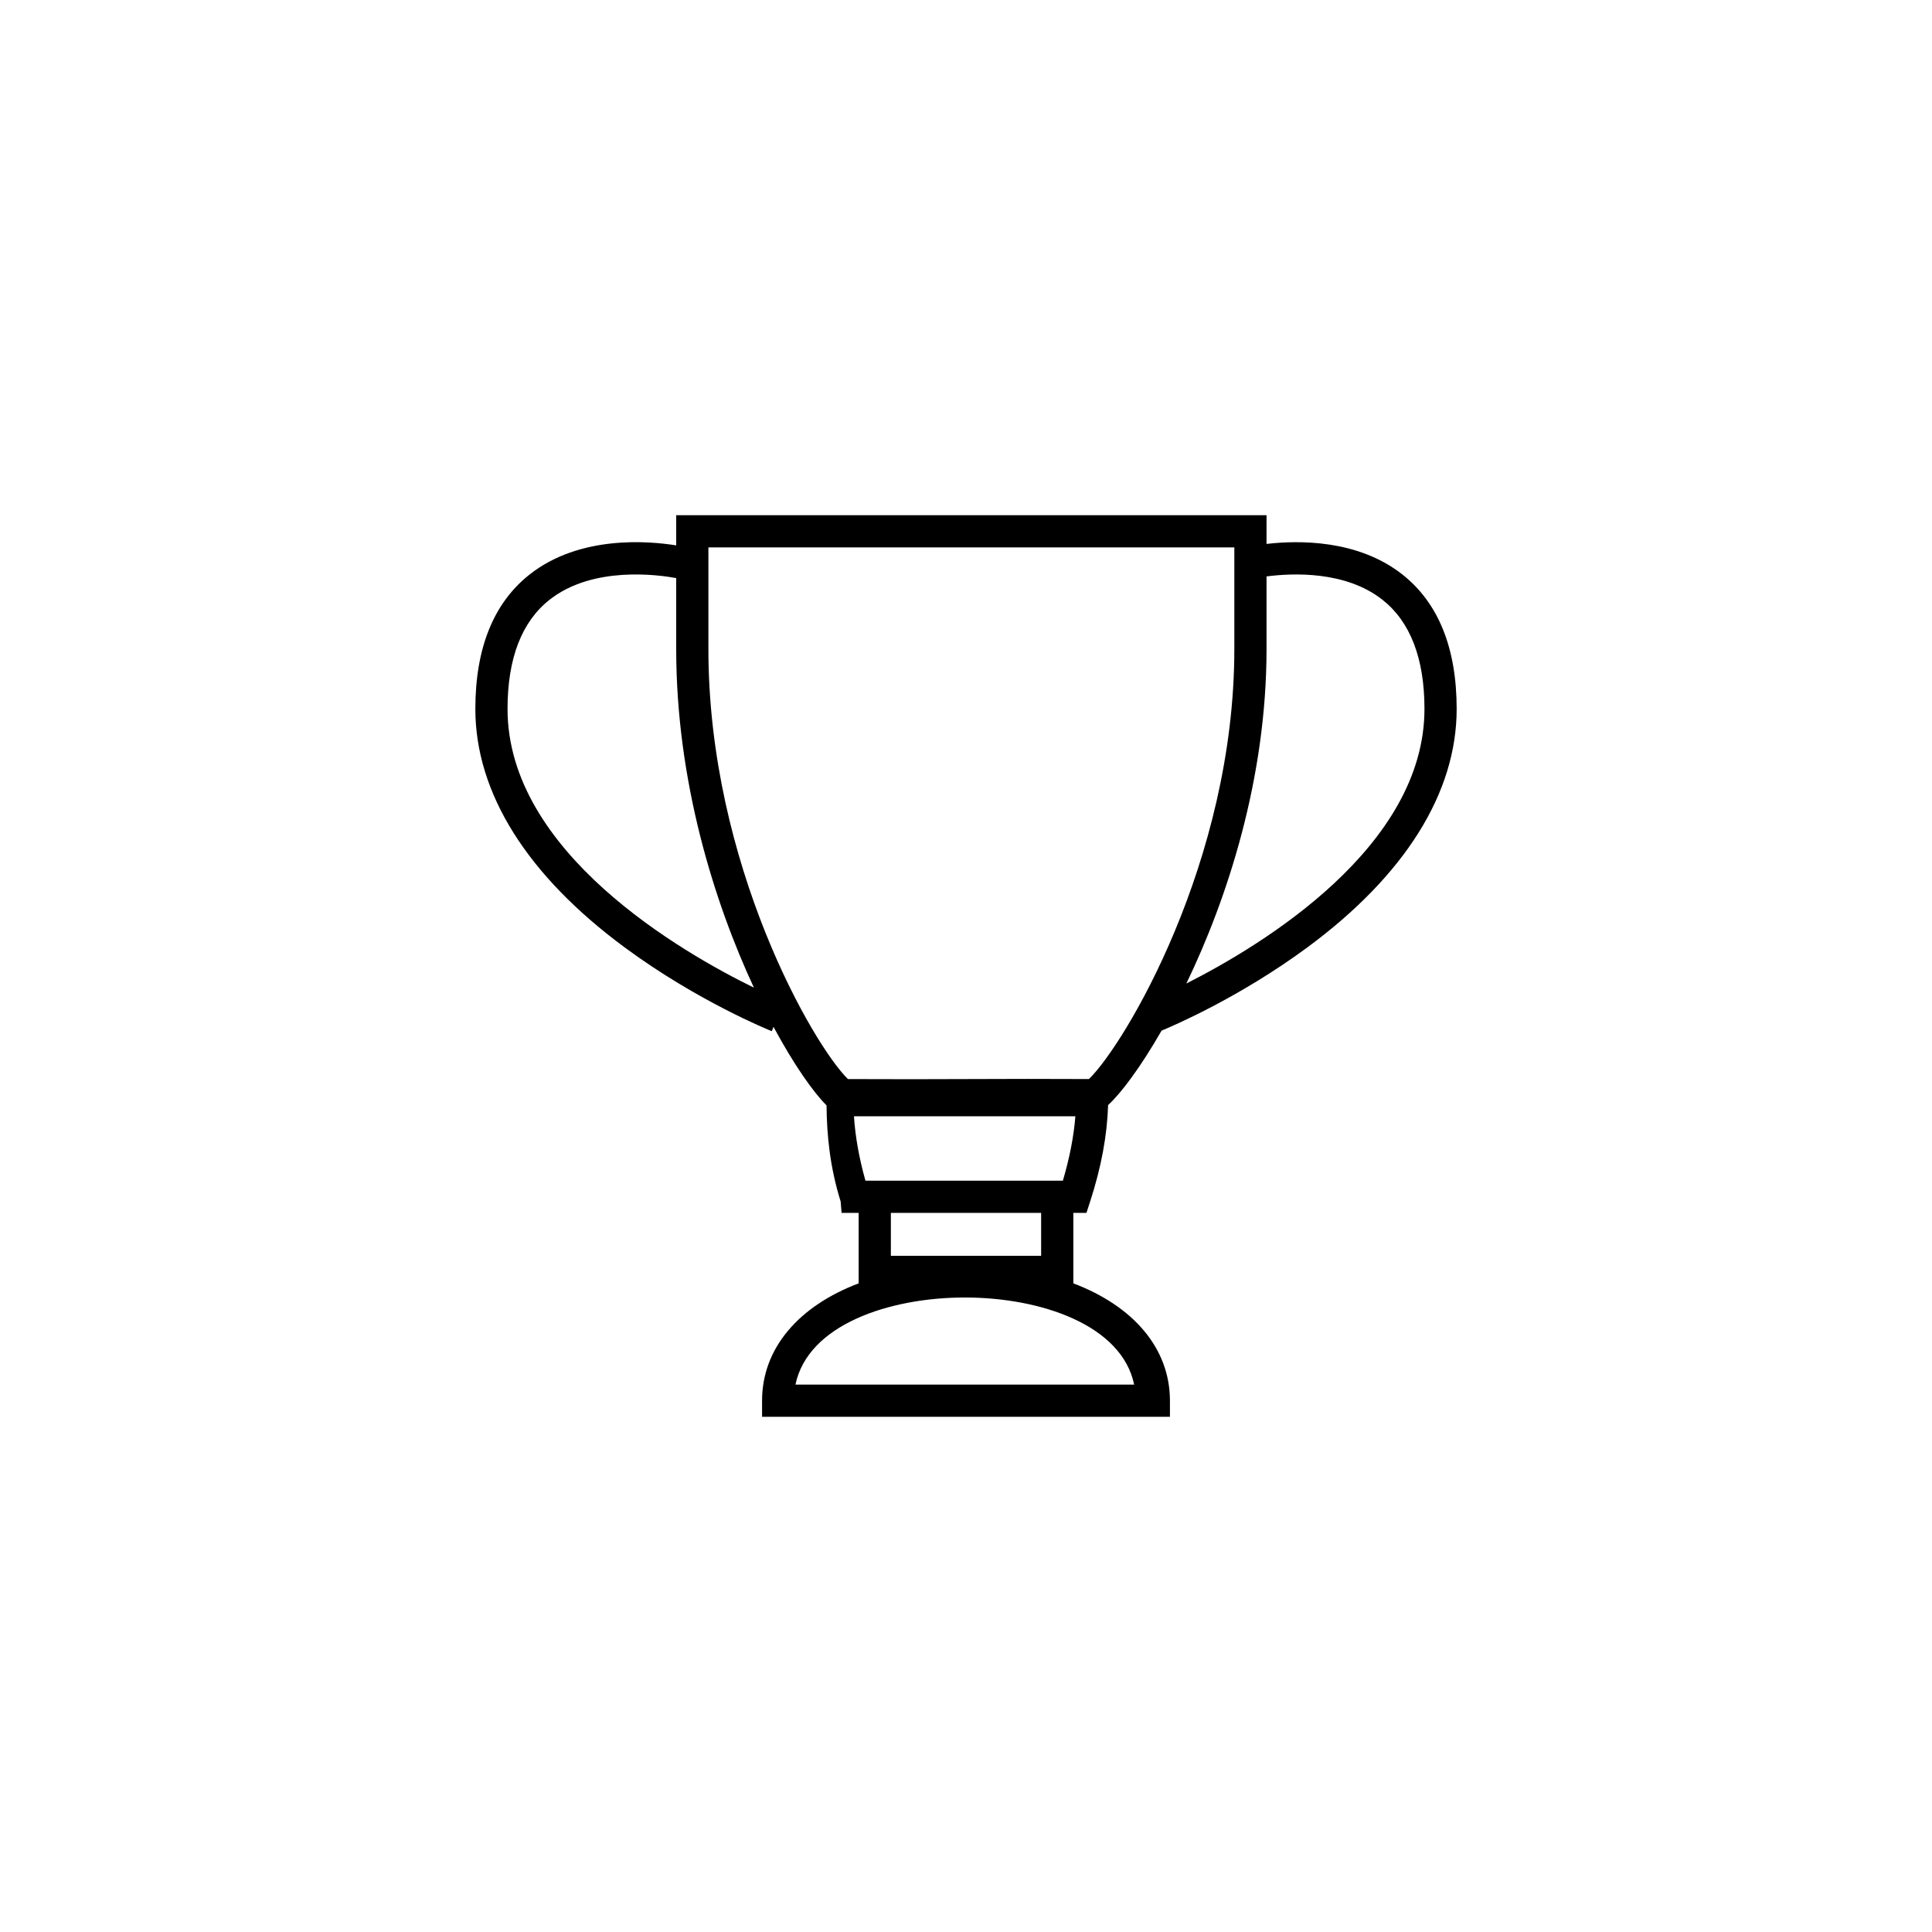 <?xml version="1.0" encoding="utf-8"?>
<!-- Generator: Adobe Illustrator 16.0.0, SVG Export Plug-In . SVG Version: 6.00 Build 0)  -->
<!DOCTYPE svg PUBLIC "-//W3C//DTD SVG 1.1//EN" "http://www.w3.org/Graphics/SVG/1.1/DTD/svg11.dtd">
<svg version="1.1" xmlns="http://www.w3.org/2000/svg" xmlns:xlink="http://www.w3.org/1999/xlink" x="0px" y="0px" width="180px"
	 height="180px" viewBox="0 0 180 180" style="enable-background:new 0 0 180 180;" xml:space="preserve">
<g id="Layer_1">
</g>
<g id="Layer_2">
	<g>
		<path style="display:none;fill:none;stroke:#000000;stroke-width:2;stroke-linejoin:round;stroke-miterlimit:10;" d="M94.5,175
			c0,2.787-2.26,5.047-5.047,5.047s-5.047-2.26-5.047-5.047"/>
		<path style="display:none;fill:none;stroke:#000000;stroke-width:2;stroke-linejoin:round;stroke-miterlimit:10;" d="M121.5,175
			c0,2.787-2.26,5.047-5.047,5.047s-5.047-2.26-5.047-5.047"/>
	</g>
	<path d="M130.646,53.515c-4.148-3.262-9.668-3.185-12.646-2.838V48H63v2.812c-2.56-0.413-8.976-0.97-13.646,2.703
		c-3.362,2.645-5.067,6.862-5.067,12.535c0,7.825,4.823,15.517,13.948,22.245c6.745,4.973,13.39,7.666,13.669,7.777l0.162-0.403
		c1.924,3.577,3.732,6.119,4.94,7.316c0.029,2.829,0.321,5.766,1.317,8.961L78.408,113H80v6.567c-5.55,2.101-9,6.021-9,10.933v1.5
		h38v-1.5c0-4.912-3.449-8.833-9-10.933V113h1.222l0.337-1.036c1.05-3.231,1.59-6.181,1.681-9.009
		c1.173-1.06,3.003-3.486,4.981-6.933c0.974-0.401,7.215-3.061,13.546-7.728c9.124-6.728,13.947-14.42,13.947-22.245
		C135.714,60.376,134.009,56.159,130.646,53.515z M47.286,66.05c0-4.7,1.316-8.121,3.911-10.168
		C55.245,52.687,61.379,53.558,63,53.86v6.609c0,12.32,3.542,23.594,7.24,31.547C63.589,88.765,47.286,79.428,47.286,66.05z
		 M105.666,129H74.112c1.152-5.563,8.713-8.115,15.778-8.115C96.954,120.885,104.514,123.437,105.666,129z M97,117H83v-4h14V117z
		 M99.026,110H80.631c-0.593-2.113-0.946-4.095-1.069-6h20.629C100.038,105.896,99.653,107.878,99.026,110z M101.451,100.533
		l-1.881-0.005c-2.163-0.008-4.924-0.018-9.566,0.006c-4.29,0.019-6.132,0.013-8.075,0.007c-0.877-0.003-1.775-0.006-2.928-0.007
		C75.815,97.431,66,80.553,66,60.469V51h49v9.469C115,80.248,104.761,97.345,101.451,100.533z M110.531,91.631
		C114.353,83.702,118,72.553,118,60.469v-6.765c2.398-0.314,7.355-0.542,10.803,2.177c2.595,2.048,3.911,5.469,3.911,10.168
		C132.714,78.918,117.589,88.063,110.531,91.631z"/>
</g>
</svg>
